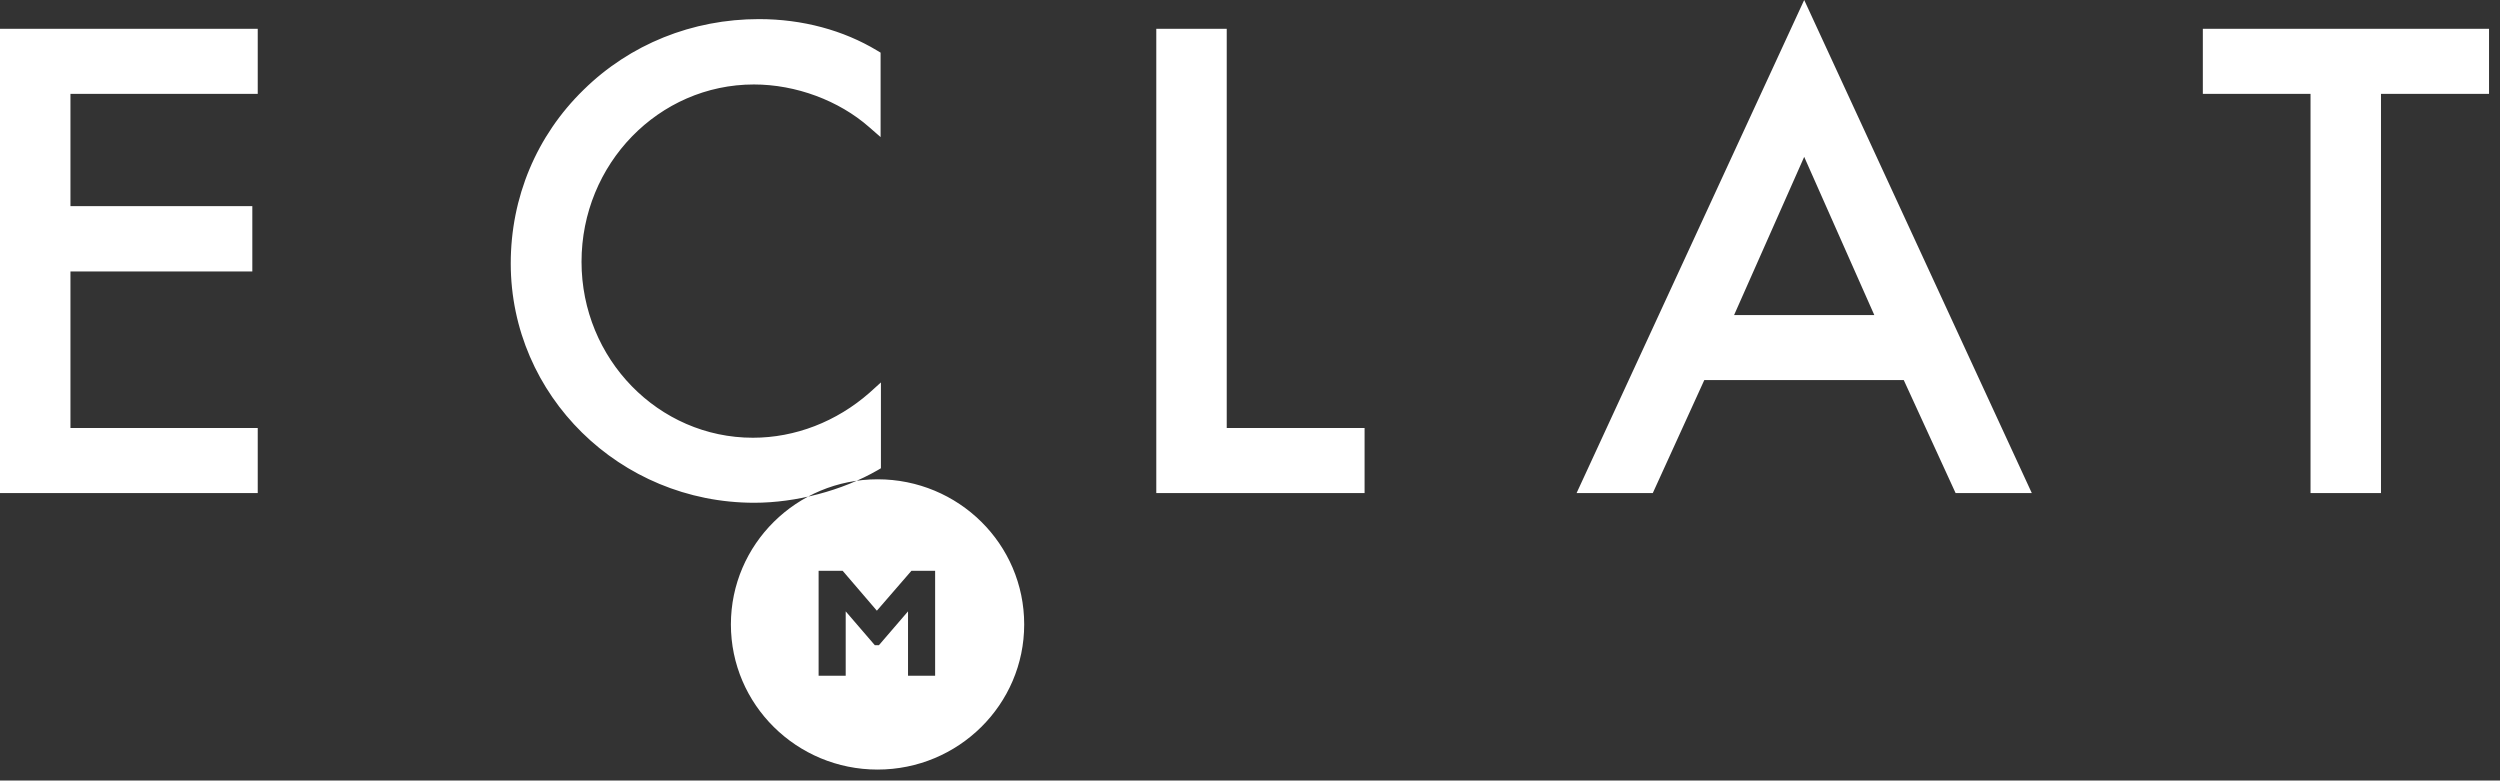 <svg width="221" height="69" viewBox="0 0 221 69" fill="none" xmlns="http://www.w3.org/2000/svg">
<rect x="0" y="0" width="221" height="69" fill="#333333" stroke="none"/>
<path d="M77.575 42.37C70.419 42.37 64.611 48.118 64.611 55.2C64.611 62.282 70.419 68.03 77.575 68.03C84.731 68.03 90.539 62.282 90.539 55.2C90.539 48.089 84.731 42.37 77.575 42.37ZM82.665 59.733H80.269V54.044L77.695 57.037H77.335L74.76 54.044V59.733H72.365V50.459H74.491L77.515 53.985L80.569 50.459H82.665V59.733ZM0.629 3.141H22.186V7.704H5.629V18.844H21.707V23.378H5.629V38.43H22.156V42.963H0.599V3.141H0.629ZM22.784 43.585H0V2.548H22.784V8.296H6.228V18.222H22.305V24H6.228V37.837H22.784V43.585ZM1.228 42.37H21.557V39.052H5V22.785H21.078V19.467H5V7.081H21.557V3.763H1.228V42.37ZM77.216 10.756C74.341 8.207 70.389 6.844 66.617 6.844C57.635 6.844 50.748 14.281 50.748 23.111C50.748 31.822 57.575 39.289 66.497 39.289C70.419 39.289 74.222 37.807 77.186 35.17V41.037C74.102 42.844 70.15 43.822 66.647 43.822C55.21 43.822 45.719 34.785 45.719 23.259C45.719 11.467 55.239 2.281 67.066 2.281C70.569 2.281 74.162 3.141 77.186 4.978V10.756H77.216ZM66.677 44.444C54.79 44.444 45.15 34.963 45.15 23.289C45.15 17.452 47.425 12 51.587 7.941C55.689 3.911 61.198 1.689 67.096 1.689C70.928 1.689 74.551 2.667 77.545 4.474L77.844 4.652V12.118L76.826 11.23C74.162 8.889 70.359 7.467 66.647 7.467C58.233 7.467 51.407 14.489 51.407 23.141C51.407 31.733 58.204 38.696 66.557 38.696C70.299 38.696 73.952 37.274 76.856 34.726L77.874 33.807V41.393L77.575 41.57C74.431 43.378 70.359 44.444 66.677 44.444ZM67.096 2.904C61.527 2.904 56.317 5.007 52.425 8.8C48.533 12.622 46.377 17.748 46.377 23.259C46.377 34.252 55.479 43.2 66.677 43.2C70.03 43.2 73.713 42.252 76.617 40.652V36.444C73.683 38.667 70.15 39.882 66.527 39.882C57.485 39.882 50.15 32.356 50.15 23.111C50.15 13.807 57.545 6.222 66.617 6.222C70.24 6.222 73.802 7.378 76.587 9.452V5.304C73.862 3.763 70.599 2.904 67.096 2.904ZM107.814 38.43H120V42.963H102.814V3.141H107.814V38.43ZM120.629 43.585H102.216V2.548H108.443V37.837H120.629V43.585ZM103.443 42.37H119.401V39.052H107.216V3.763H103.443V42.37ZM150.299 33.007L145.719 42.993H140.329L159.491 1.481L178.653 42.993H173.263L168.683 33.007H150.299V33.007ZM159.491 12.356L152.365 28.444H166.617L159.491 12.356ZM179.611 43.585H172.874L168.293 33.6H150.659L146.108 43.585H139.371L159.491 0L179.611 43.585ZM173.683 42.37H177.695L159.491 2.933L141.287 42.37H145.299L149.88 32.385H169.102L173.683 42.37ZM167.575 29.067H151.437L159.521 10.815L167.575 29.067ZM153.293 27.852H165.689L159.491 13.867L153.293 27.852ZM209.85 42.993H204.85V7.704H195.329V3.141H219.401V7.704H209.88V42.993H209.85ZM210.479 43.585H204.251V8.296H194.731V2.548H220.03V8.296H210.479V43.585ZM205.479 42.37H209.252V7.081H218.772V3.763H195.928V7.081H205.449V42.37H205.479Z" fill="white"/>
</svg>
